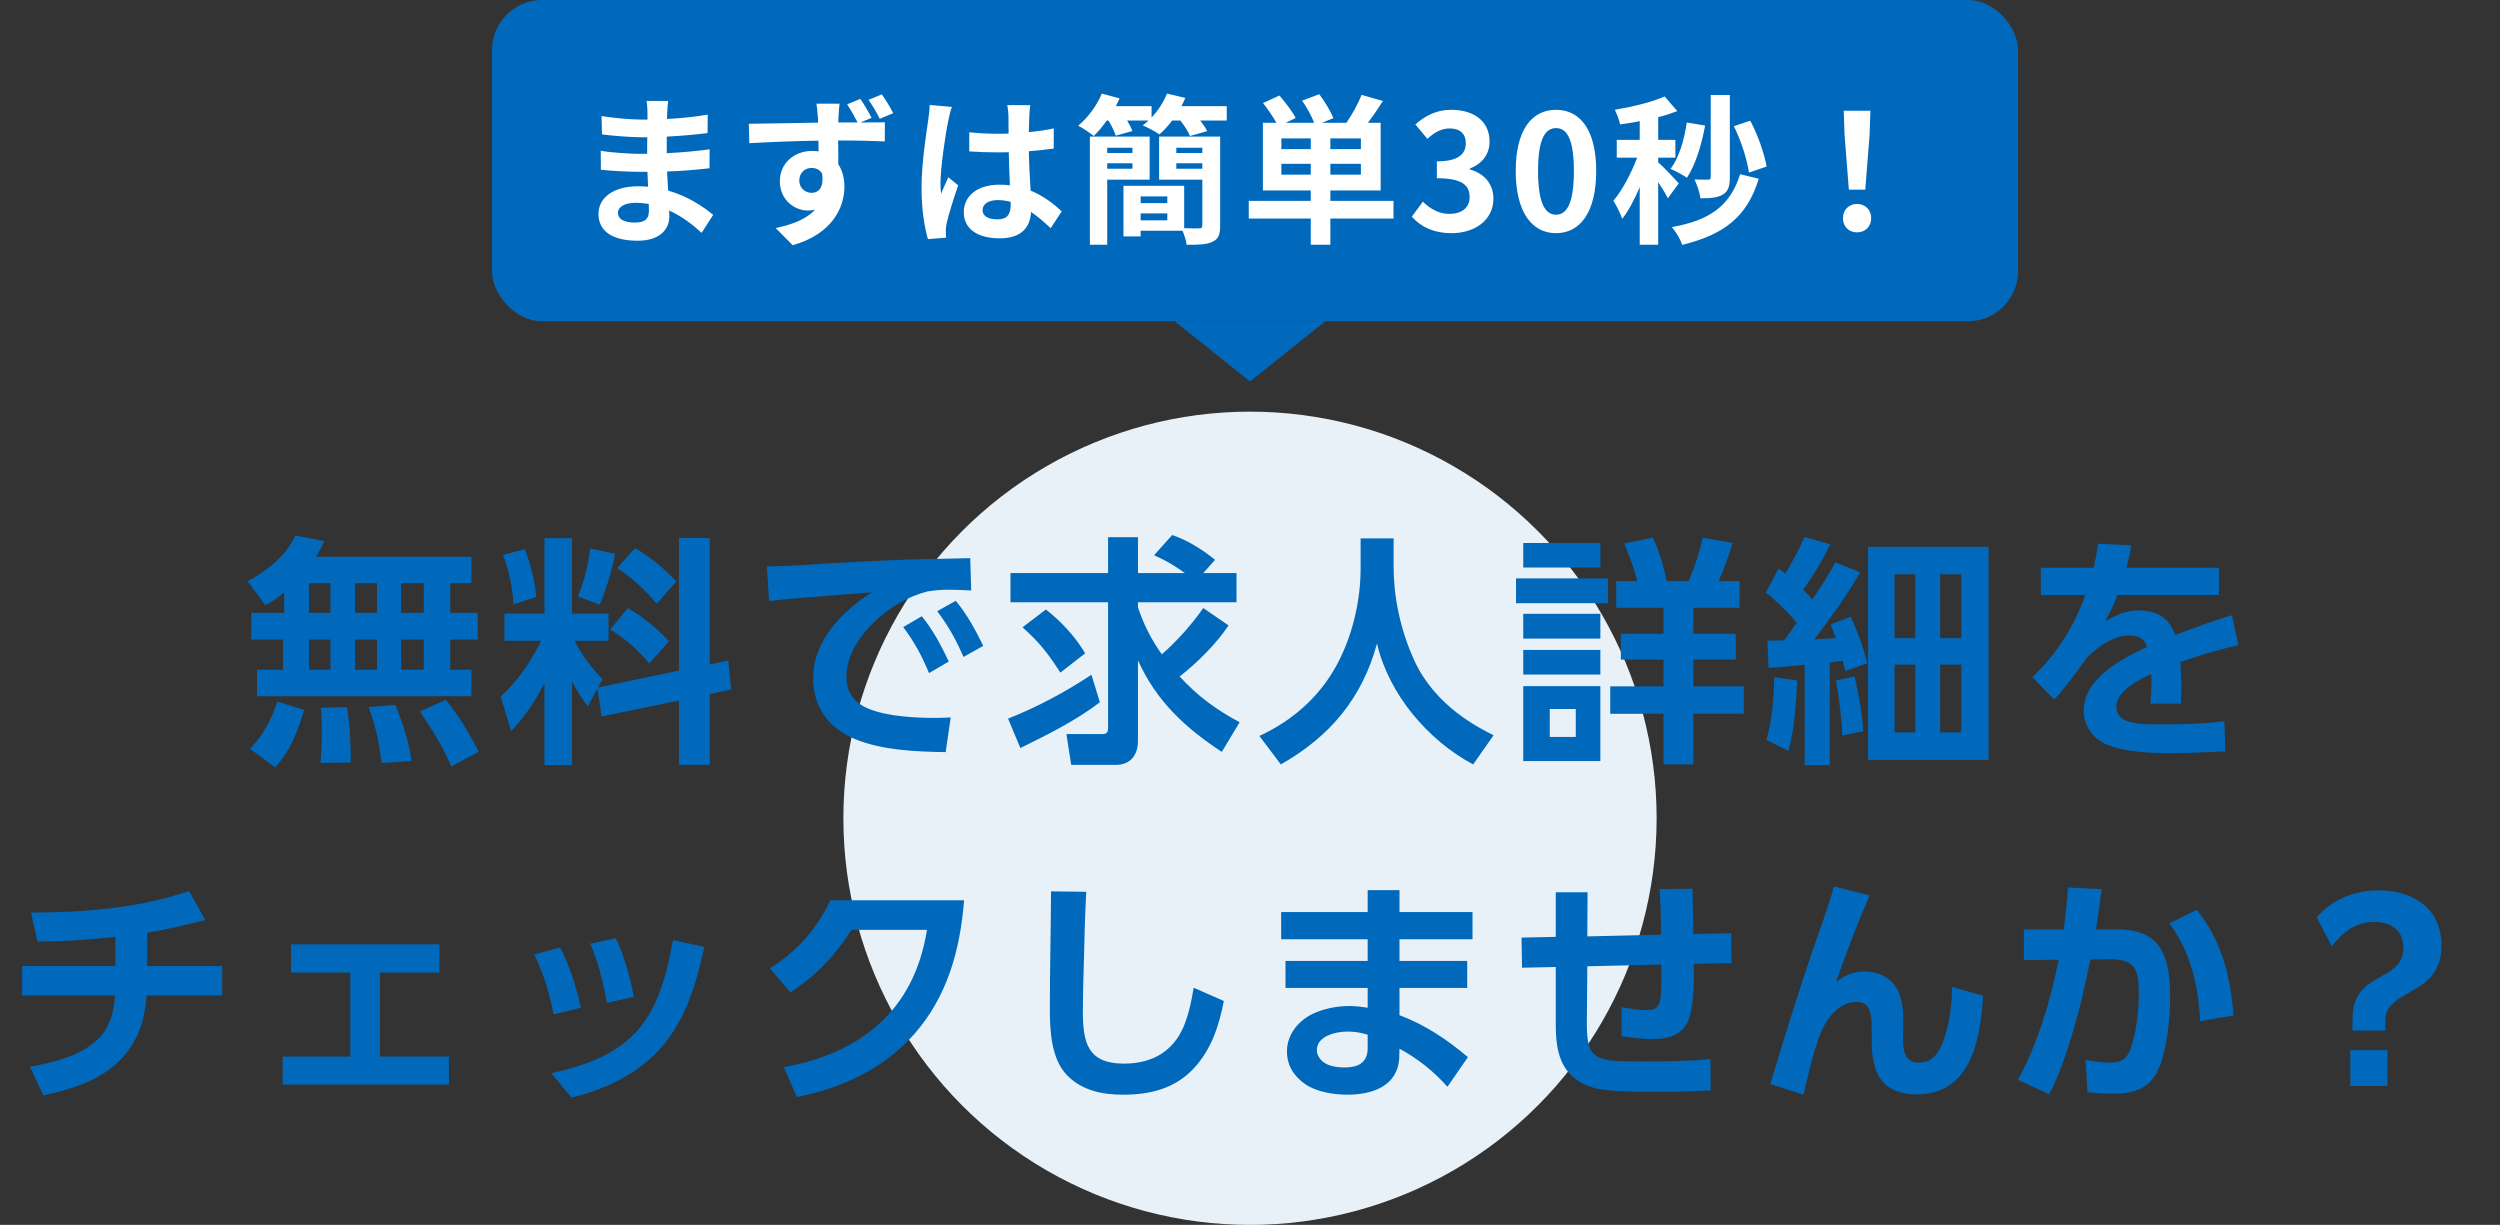 <svg width="249" height="122" viewBox="0 0 249 122" fill="none" xmlns="http://www.w3.org/2000/svg">
<rect x="0" y="0" width="249" height="122" fill="#333333" stroke="none"/>
<circle cx="124.5" cy="81.5" r="40.5" fill="#E8F1F7"/>
<path d="M28.308 59C27.66 59.552 27.204 59.864 26.436 60.272L24.66 57.896C26.604 56.84 28.476 55.4 29.412 53.336L32.292 53.888C32.028 54.512 31.836 54.872 31.452 55.448H46.956V58.088H44.844V61.04H47.58V63.704H44.844V66.704H46.956V69.344H25.596V66.704H28.188V63.704H25.02V61.04H28.308V59ZM32.916 58.088H30.78V61.04H32.916V58.088ZM37.548 58.088H35.364V61.04H37.548V58.088ZM42.204 58.088H39.948V61.04H42.204V58.088ZM32.916 63.704H30.78V66.704H32.916V63.704ZM37.548 63.704H35.364V66.704H37.548V63.704ZM42.204 63.704H39.948V66.704H42.204V63.704ZM44.412 69.704C45.78 71.432 46.668 72.896 47.676 74.864L44.94 76.352C44.148 74.384 42.996 72.608 41.82 70.856L44.412 69.704ZM30.3 70.712C29.676 72.752 28.908 74.864 27.396 76.424L24.9 74.576C26.244 73.208 27.012 71.672 27.636 69.872L30.3 70.712ZM39.372 70.208C40.02 71.744 40.836 74.168 40.98 75.8L38.004 75.992C37.74 73.856 37.452 72.464 36.708 70.424L39.372 70.208ZM34.548 70.424C34.812 71.744 34.932 74 34.932 75.344V75.944L31.932 75.992C32.004 74.936 32.052 73.904 32.052 72.872C32.052 72.08 32.028 71.288 31.98 70.496L34.548 70.424ZM59.508 68.576L58.548 70.376C57.948 69.584 57.42 68.72 56.964 67.856V76.208H54.228V68C53.268 69.944 52.356 71.24 50.916 72.824L49.86 69.392C51.588 67.808 52.86 65.912 53.892 63.824H50.244V61.112H54.228V53.6H56.964V61.112H60.612V63.824H57.228C57.996 65.288 58.86 66.464 60.012 67.64L59.556 68.48L67.62 66.8V53.576H70.692V66.176L72.54 65.792L72.828 68.672L70.692 69.128V76.184H67.62V69.776L59.916 71.36L59.508 68.576ZM63.252 54.584C64.86 55.544 66.06 56.528 67.356 57.92L65.412 60.128C64.212 58.712 63.012 57.608 61.476 56.576L63.252 54.584ZM61.26 55.16C60.996 56.648 60.348 58.856 59.724 60.224L57.564 59.408C58.188 57.896 58.596 56.24 58.788 54.632L61.26 55.16ZM52.284 54.704C52.86 56.24 53.268 57.824 53.412 59.456L51.132 60.2C51.06 58.448 50.7 56.888 50.1 55.256L52.284 54.704ZM62.532 60.56C64.068 61.448 65.436 62.6 66.636 63.872L64.668 66.08C63.468 64.664 62.364 63.68 60.78 62.696L62.532 60.56ZM76.38 56.408C78.564 56.408 80.724 56.216 82.884 56.096C85.644 55.952 88.404 55.784 91.164 55.712C92.988 55.664 94.812 55.64 96.636 55.592L96.732 58.808C96.012 58.784 95.292 58.736 94.572 58.736C93.78 58.736 93.18 58.784 92.388 58.904C90.492 59.408 89.004 60.272 87.516 61.544C85.812 63.056 84.3 65.096 84.3 67.448C84.3 69.008 85.164 70.064 86.58 70.616C88.428 71.36 91.164 71.504 93.132 71.504C93.66 71.504 94.164 71.48 94.692 71.456L94.188 74.912C91.26 74.864 87.924 74.744 85.164 73.616C82.548 72.536 80.988 70.424 80.988 67.544C80.988 63.8 83.868 60.896 86.844 59C84.996 59.12 83.172 59.288 81.324 59.432C79.74 59.552 78.18 59.672 76.596 59.864L76.38 56.408ZM93.348 60.872L95.196 59.84C96.372 61.28 97.116 62.672 97.932 64.328L95.964 65.432C95.172 63.632 94.524 62.456 93.348 60.872ZM89.964 62.456L91.812 61.376C92.94 62.768 93.732 64.28 94.5 65.888L92.532 67.04C91.788 65.264 91.116 64.016 89.964 62.456ZM117.492 67.376C119.268 69.32 121.14 70.688 123.468 71.936L121.692 74.888C118.044 72.488 115.164 69.824 113.34 65.768V73.784C113.34 75.2 112.596 76.184 111.132 76.184H106.692L106.212 73.112H109.788C110.076 73.112 110.364 73.088 110.364 72.512V59.984H100.644V57.08H110.364V53.504H113.34V57.08H118.02C116.988 56.336 116.1 55.808 114.948 55.304L116.748 53.288C118.308 53.816 119.748 54.728 121.02 55.76L119.844 57.08H123.156V59.984H113.34V60.488C113.916 62.216 114.66 63.68 115.716 65.168C117.18 63.92 118.764 62.12 119.844 60.56L122.364 62.288C121.164 64.112 119.22 66.032 117.492 67.376ZM104.172 60.704C105.684 61.88 107.124 63.44 108.084 65.072L105.612 66.992C104.412 65.12 103.524 63.968 101.844 62.48L104.172 60.704ZM101.628 74.504L100.404 71.576C103.308 70.424 106.092 68.936 108.708 67.208L109.548 69.944C107.124 71.792 104.364 73.16 101.628 74.504ZM148.764 73.232L146.724 76.136C142.212 73.736 138.3 69.104 137.148 64.088C135.684 69.536 132.444 73.376 127.572 76.136L125.436 73.304C128.94 71.672 131.748 69.128 133.452 65.624C134.796 62.912 135.516 59.648 135.516 56.624V53.624H138.804V56.528C138.804 59.24 139.404 62.6 140.868 65.792C142.956 70.352 147.324 72.512 148.764 73.232ZM168.66 76.136H165.684V71.096H160.38V68.36H165.684V65.696H161.436V63.128H165.684V60.536H160.98V57.872H163.068C162.756 56.576 162.276 55.376 161.772 54.128L164.652 53.552C165.252 54.944 165.708 56.408 166.02 57.872H168.18C168.78 56.552 169.284 54.992 169.596 53.552L172.572 54.08C172.068 55.664 171.852 56.336 171.18 57.872H173.268V60.536H168.66V63.128H172.884V65.696H168.66V68.36H173.676V71.096H168.66V76.136ZM151.716 54.08H159.396V56.528H151.716V54.08ZM150.996 57.608H160.164V60.08H150.996V57.608ZM151.716 61.136H159.396V63.608H151.716V61.136ZM151.716 64.736H159.396V67.184H151.716V64.736ZM151.716 68.336H159.396V75.8H151.716V68.336ZM156.948 70.616H154.356V73.4H156.948V70.616ZM180.516 59.696C181.332 58.496 182.1 57.296 182.796 56L185.268 57.008C184.044 59.192 182.244 61.664 180.708 63.68C181.428 63.632 182.148 63.608 182.844 63.56C182.676 63.104 182.508 62.648 182.34 62.192L184.332 61.424C185.028 62.912 185.58 64.472 185.988 66.056L183.78 66.848C183.708 66.512 183.612 66.152 183.54 65.816C183.108 65.864 182.676 65.912 182.244 65.984V76.208H179.748V66.224C178.548 66.32 177.348 66.464 176.148 66.512L176.028 63.824C176.58 63.8 177.132 63.776 177.684 63.776C178.14 63.2 178.548 62.6 178.956 62C178.116 61.04 176.892 59.792 175.884 59.024L177.156 56.624C177.372 56.792 177.612 56.96 177.828 57.128C178.524 55.952 179.172 54.728 179.724 53.48L182.292 54.224C181.524 55.808 180.612 57.32 179.604 58.736C179.916 59.048 180.228 59.384 180.516 59.696ZM186.06 54.464H198.06V75.68H186.06V54.464ZM190.764 57.2H188.7V63.56H190.764V57.2ZM195.348 57.2H193.236V63.56H195.348V57.2ZM190.764 66.2H188.7V72.944H190.764V66.2ZM195.348 66.2H193.236V72.944H195.348V66.2ZM184.716 67.376C185.1 69.08 185.484 71.072 185.58 72.824L183.492 73.256C183.468 71.888 183.132 69.152 182.868 67.784L184.716 67.376ZM179.004 67.784C178.884 70.136 178.74 72.512 178.14 74.792L175.932 73.688C176.532 71.672 176.652 69.56 176.724 67.448L179.004 67.784ZM211.788 56.552H221.004V59.264H210.9C210.516 60.272 210.18 60.92 209.676 61.856C210.78 61.304 211.644 60.8 212.94 60.8C214.788 60.8 216.012 61.472 216.66 63.248C218.532 62.552 220.38 61.832 222.3 61.28L222.948 64.256C220.98 64.712 219.06 65.264 217.164 65.936C217.212 66.728 217.26 67.52 217.26 68.312C217.26 68.912 217.236 69.488 217.212 70.088H214.188C214.236 69.416 214.284 68.744 214.284 68.096C214.284 67.76 214.284 67.448 214.26 67.136C212.988 67.712 210.78 68.816 210.78 70.424C210.78 71 211.14 71.504 211.668 71.744C212.556 72.128 213.948 72.152 215.028 72.152C217.188 72.152 219.348 72.104 221.556 71.84L221.628 74.84C219.828 74.912 218.052 75.008 216.252 75.008C214.236 75.008 211.812 74.936 209.916 74.192C208.5 73.64 207.54 72.32 207.54 70.76C207.54 67.568 211.356 65.6 213.852 64.424C213.54 63.56 212.988 63.296 212.1 63.296C210.492 63.296 208.932 64.424 207.852 65.504C207.084 66.608 205.476 68.792 204.588 69.68L202.428 67.448C204.948 65 206.484 62.552 207.708 59.264H203.268V56.552H208.524C208.716 55.712 208.86 54.992 208.98 54.152L212.292 54.32C212.148 55.064 211.98 55.808 211.788 56.552ZM14.662 92.904V96.216H22.126V99.144H14.614C14.542 99.768 14.47 100.392 14.35 101.04C13.942 103.104 12.838 104.952 11.206 106.272C9.238 107.856 6.742 108.576 4.318 109.104L2.974 106.248C5.398 105.816 8.23 105.144 9.982 103.272C11.038 102.12 11.35 100.632 11.446 99.144H2.206V96.216H11.494V93.312C8.71 93.6 6.526 93.768 3.718 93.768L3.094 90.888C8.398 90.888 13.798 90.456 18.838 88.752L20.446 91.632C18.478 92.136 16.678 92.568 14.662 92.904ZM37.846 96.864V105.24H44.709V108.024H28.149V105.24H34.894V96.864H28.989V94.056H43.773V96.864H37.846ZM61.342 93.456C62.133 95.112 62.806 97.464 63.117 99.288L60.453 99.888C60.069 97.848 59.614 95.904 58.797 93.984L61.342 93.456ZM70.15 94.32C69.382 97.872 68.326 101.496 65.901 104.28C63.597 106.944 60.309 108.504 56.925 109.32L54.91 106.896C63.117 105.096 65.614 101.688 67.029 93.624L70.15 94.32ZM55.797 94.368C56.782 96.24 57.382 98.304 57.861 100.368L55.126 101.04C54.766 98.976 54.117 96.96 53.23 95.064L55.797 94.368ZM96.022 89.664C95.638 94.584 94.365 99.264 91.029 103.032C87.981 106.488 83.805 108.384 79.365 109.272L78.07 106.296C85.797 104.88 91.053 100.608 92.326 92.616H84.814C83.181 95.16 81.285 97.2 78.718 98.832L76.677 96.456C79.389 94.752 81.334 92.568 82.701 89.664H96.022ZM104.685 88.776L108.189 88.824C108.069 91.2 107.997 93.6 107.949 95.976C107.901 97.536 107.853 99.12 107.853 100.68C107.853 103.8 108.285 105.936 111.957 105.936C114.405 105.936 116.469 105 117.645 102.768C118.317 101.472 118.653 99.792 118.893 98.376L121.893 99.696C121.413 102.192 120.645 104.544 118.893 106.416C116.997 108.456 114.501 109.032 111.837 109.032C109.797 109.032 107.781 108.624 106.293 107.112C104.709 105.48 104.565 102.72 104.565 100.536C104.565 96.624 104.661 92.688 104.685 88.776ZM139.389 90.84H146.661V93.552H139.389V95.712H146.133V98.4H139.389V101.112C141.957 102.072 144.117 103.536 146.205 105.288L144.165 108.24C142.749 106.656 141.261 105.48 139.389 104.448L139.365 105.288C139.269 108.168 136.677 109.032 134.229 109.032C132.861 109.032 131.157 108.768 130.029 108C128.877 107.208 128.181 106.128 128.181 104.712C128.181 102.96 129.429 101.52 130.989 100.872C132.069 100.416 133.221 100.2 134.397 100.2C135.045 100.2 135.573 100.272 136.221 100.368V98.4H128.037V95.712H136.221V93.552H127.605V90.84H136.221V88.656H139.389V90.84ZM136.221 103.056C135.549 102.84 134.901 102.744 134.181 102.744C133.077 102.744 131.157 103.176 131.157 104.592C131.157 105.168 131.565 105.672 132.045 105.936C132.549 106.224 133.317 106.32 133.893 106.32C135.237 106.32 136.221 105.888 136.221 104.376V103.056ZM158.097 93.264L165.441 93.096C165.441 91.584 165.393 90.072 165.297 88.56L168.585 88.512C168.609 90.024 168.633 91.512 168.657 93.024L172.425 92.952L172.449 95.928L168.681 96C168.705 96.456 168.705 96.888 168.705 97.32C168.705 98.688 168.633 100.992 167.889 102.144C167.145 103.248 165.873 103.488 164.625 103.488C163.569 103.488 162.537 103.368 161.505 103.2V100.32C162.369 100.464 163.233 100.608 164.097 100.608C164.961 100.608 165.393 100.296 165.441 98.784C165.465 98.352 165.465 98.208 165.465 96.072L158.097 96.24L158.049 101.928C158.049 102.72 158.073 104.064 158.529 104.712C158.913 105.288 159.609 105.48 160.257 105.6C161.049 105.72 162.633 105.72 163.473 105.72C165.777 105.72 168.081 105.696 170.361 105.504L170.385 108.6C168.681 108.696 166.977 108.744 165.273 108.744C163.641 108.744 161.097 108.744 159.633 108.528C158.505 108.36 157.641 108.048 156.753 107.328C155.145 106.008 154.953 103.896 154.953 101.976V96.312L151.593 96.384L151.545 93.384L154.953 93.312V88.872H158.121L158.097 93.264ZM182.654 88.296L186.206 89.184C185.078 91.776 183.782 95.136 182.87 97.8C183.782 97.128 184.526 96.768 185.702 96.768C187.166 96.768 188.582 97.464 189.134 98.904C189.566 99.984 189.566 101.064 189.566 102.216L189.542 103.584C189.542 104.664 189.734 105.84 191.102 105.84C192.062 105.84 192.686 105.408 193.142 104.568C194.03 102.96 194.414 100.416 194.414 98.592V98.304L197.51 99.168C197.27 103.44 196.358 109.008 190.886 109.008C189.326 109.008 187.742 108.48 187.022 106.992C186.59 106.104 186.422 104.88 186.422 103.896V102.384C186.422 101.04 186.326 99.792 184.886 99.792C183.014 99.792 181.718 101.712 181.19 103.296C180.47 105.312 180.086 107.064 179.63 109.032L176.318 107.976C177.638 103.632 178.958 99.312 180.422 94.992C181.094 93 182.15 90.24 182.654 88.296ZM208.202 95.568C207.602 98.496 207.218 100.248 206.354 103.128C205.802 104.976 205.01 107.304 204.098 108.984L200.978 107.544C202.874 104.208 204.338 99.36 205.034 95.592L201.578 95.616V92.568H205.538C205.73 91.176 205.874 89.808 205.97 88.392L209.33 88.56C209.162 89.904 208.97 91.248 208.754 92.568H210.914C215.378 92.568 216.146 95.448 216.146 99.312C216.146 101.4 215.834 104.544 214.994 106.464C214.13 108.432 212.522 108.936 210.506 108.936C209.642 108.936 208.778 108.888 207.914 108.768L207.722 105.552C208.49 105.72 209.306 105.84 210.098 105.84C211.658 105.84 212.018 105.192 212.402 103.824C212.834 102.312 213.026 100.512 213.026 98.928C213.026 96.504 212.642 95.52 210.026 95.544L208.202 95.568ZM218.786 90.624C221.258 93.576 222.194 97.368 222.458 101.136L219.122 101.712C219.002 98.256 218.162 94.776 216.074 91.968L218.786 90.624ZM234.314 102.648V101.4C234.314 98.688 236.018 97.896 237.434 97.104C238.49 96.504 239.378 95.88 239.378 94.416C239.378 92.52 237.962 91.824 236.474 91.824C234.674 91.824 233.33 92.832 232.25 94.248L230.738 91.368C232.178 89.712 234.338 88.68 236.882 88.68C240.338 88.68 243.17 90.456 243.17 94.176C243.17 96.936 241.562 97.968 240.05 98.808C238.802 99.528 237.578 100.128 237.578 101.616V102.648H234.314ZM234.098 108.168V104.592H237.794V108.168H234.098Z" fill="#0069BC"/>
<rect x="49" width="152" height="32" rx="5" fill="#0069BC"/>
<path d="M61.544 21.192C61.544 21.8 62.12 22.168 63.224 22.168C64.072 22.168 64.632 21.928 64.632 21C64.632 20.824 64.632 20.6 64.616 20.312C64.184 20.248 63.752 20.2 63.304 20.2C62.168 20.2 61.544 20.648 61.544 21.192ZM66.552 10.056C66.504 10.376 66.472 10.776 66.456 11.192C66.44 11.352 66.44 11.592 66.44 11.848C67.752 11.784 69.08 11.656 70.488 11.416L70.472 13.256C69.416 13.384 67.96 13.528 66.408 13.608C66.408 14.168 66.408 14.76 66.408 15.256C68.024 15.176 69.384 15.048 70.68 14.872L70.664 16.76C69.224 16.92 67.976 17.032 66.44 17.08C66.472 17.688 66.504 18.344 66.552 18.984C68.568 19.56 70.104 20.632 71.032 21.4L69.88 23.192C69.016 22.392 67.928 21.544 66.648 20.968C66.664 21.192 66.664 21.384 66.664 21.56C66.664 22.92 65.624 23.976 63.512 23.976C60.952 23.976 59.608 23 59.608 21.304C59.608 19.688 61.096 18.552 63.56 18.552C63.896 18.552 64.232 18.568 64.552 18.6C64.52 18.104 64.504 17.592 64.488 17.112C64.216 17.112 63.944 17.112 63.656 17.112C62.728 17.112 60.904 17.032 59.848 16.904L59.832 15.016C60.872 15.208 62.84 15.32 63.688 15.32C63.944 15.32 64.2 15.32 64.456 15.32C64.456 14.792 64.456 14.216 64.472 13.672C64.264 13.672 64.072 13.672 63.88 13.672C62.872 13.672 61.016 13.528 59.96 13.384L59.912 11.56C61.064 11.752 62.888 11.912 63.864 11.912C64.072 11.912 64.28 11.912 64.488 11.912C64.488 11.608 64.488 11.352 64.488 11.16C64.488 10.856 64.456 10.36 64.392 10.056H66.552ZM79.608 17.992C79.608 18.728 80.2 19.208 80.84 19.208C81.512 19.208 82.088 18.696 81.88 17.288C81.656 16.904 81.272 16.728 80.824 16.728C80.232 16.728 79.608 17.144 79.608 17.992ZM85.688 9.848C86.088 10.424 86.52 11.176 86.808 11.736L85.704 12.2C86.728 12.184 87.656 12.184 88.136 12.184L88.12 14.088C87.16 14.04 85.64 13.992 83.48 13.992C83.496 14.808 83.496 15.656 83.496 16.36C83.896 16.968 84.104 17.736 84.104 18.584C84.104 20.68 82.872 23.32 78.952 24.424L77.256 22.712C78.872 22.376 80.296 21.848 81.176 20.888C80.952 20.936 80.712 20.968 80.44 20.968C79.208 20.968 77.672 19.976 77.672 18.04C77.672 16.232 79.144 15.032 80.888 15.032C81.112 15.032 81.32 15.048 81.528 15.08C81.528 14.728 81.528 14.36 81.512 14.008C79.096 14.04 76.6 14.152 74.632 14.264L74.584 12.328C76.408 12.312 79.32 12.248 81.48 12.216C81.48 12.008 81.48 11.848 81.464 11.72C81.416 11.08 81.352 10.536 81.32 10.328H83.624C83.576 10.584 83.528 11.448 83.512 11.704C83.512 11.832 83.496 12.008 83.496 12.2C84.088 12.2 84.76 12.2 85.416 12.2C85.096 11.592 84.76 10.968 84.376 10.392L85.688 9.848ZM87.832 9.4C88.232 9.976 88.664 10.68 88.968 11.272L87.624 11.832C87.304 11.192 86.92 10.52 86.504 9.944L87.832 9.4ZM97.864 20.92C97.864 21.576 98.504 21.848 99.352 21.848C100.328 21.848 100.664 21.336 100.664 20.392C100.664 20.312 100.664 20.216 100.664 20.104C100.248 19.992 99.816 19.928 99.384 19.928C98.472 19.928 97.864 20.312 97.864 20.92ZM102.616 10.472C102.568 10.776 102.536 11.16 102.52 11.512C102.504 11.864 102.488 12.456 102.472 13.16C103.352 13.08 104.184 12.952 104.952 12.792V14.792C104.184 14.904 103.352 15 102.472 15.064C102.504 16.616 102.584 17.896 102.648 18.984C103.976 19.528 104.984 20.344 105.752 21.048L104.648 22.728C103.976 22.104 103.336 21.544 102.696 21.112C102.6 22.648 101.736 23.736 99.576 23.736C97.368 23.736 95.992 22.808 95.992 21.128C95.992 19.512 97.368 18.392 99.544 18.392C99.912 18.392 100.264 18.408 100.584 18.456C100.552 17.464 100.488 16.296 100.472 15.16C100.088 15.176 99.704 15.176 99.336 15.176C98.392 15.176 97.48 15.144 96.536 15.08V13.176C97.448 13.272 98.376 13.32 99.336 13.32C99.704 13.32 100.088 13.32 100.456 13.304C100.456 12.52 100.44 11.864 100.44 11.528C100.44 11.288 100.392 10.792 100.328 10.472H102.616ZM94.808 10.648C94.68 10.968 94.488 11.784 94.44 12.072C94.2 13.144 93.672 16.664 93.672 18.264C93.672 18.584 93.688 18.984 93.736 19.304C93.944 18.744 94.216 18.2 94.456 17.656L95.432 18.456C94.984 19.768 94.472 21.4 94.28 22.264C94.232 22.488 94.2 22.84 94.2 23.016C94.2 23.176 94.216 23.448 94.232 23.672L92.424 23.816C92.088 22.696 91.784 20.872 91.784 18.696C91.784 16.28 92.264 13.256 92.44 12.024C92.504 11.576 92.584 10.968 92.6 10.456L94.808 10.648ZM112.792 14.712H110.28V15.24H112.792V14.712ZM110.28 16.808H112.792V16.264H110.28V16.808ZM114.504 17.896H110.28V24.376H108.552V13.608H114.504V17.896ZM117.16 16.808H119.752V16.264H117.16V16.808ZM119.752 14.712H117.16V15.24H119.752V14.712ZM113.608 21.944H116.264V21.256H113.608V21.944ZM116.264 19.56H113.608V20.232H116.264V19.56ZM121.528 13.608V22.472C121.528 23.352 121.352 23.816 120.776 24.072C120.216 24.36 119.368 24.392 118.184 24.376C118.152 23.976 117.96 23.432 117.784 22.984H113.608V23.544H111.896V18.504H117.944V22.728C118.584 22.76 119.224 22.744 119.432 22.744C119.672 22.744 119.752 22.68 119.752 22.456V17.896H115.448V13.608H121.528ZM117.672 10.568H122.184V12.008H119.544C119.832 12.376 120.088 12.76 120.232 13.064L118.52 13.544C118.36 13.112 117.96 12.52 117.576 12.008H116.744C116.344 12.552 115.896 13.016 115.48 13.384C115.08 13.112 114.264 12.664 113.816 12.488C114.008 12.344 114.2 12.184 114.392 12.008H112.264C112.488 12.376 112.68 12.76 112.792 13.048L111.128 13.512C111 13.096 110.712 12.504 110.408 12.008H110.232C109.816 12.6 109.368 13.128 108.936 13.544C108.568 13.24 107.816 12.728 107.384 12.52C108.36 11.72 109.256 10.504 109.736 9.32L111.512 9.8C111.4 10.056 111.272 10.312 111.144 10.568H114.696V11.704C115.352 11.016 115.896 10.168 116.232 9.32L118.056 9.752C117.944 10.024 117.816 10.296 117.672 10.568ZM127.624 17.4H130.552V16.312H127.624V17.4ZM130.552 14.856V13.784H127.624V14.856H130.552ZM135.544 14.856V13.784H132.504V14.856H135.544ZM135.544 17.4V16.312H132.504V17.4H135.544ZM138.792 20.008V21.768H132.504V24.376H130.552V21.768H124.376V20.008H130.552V18.968H125.784V12.232H127.128C126.792 11.624 126.264 10.856 125.8 10.264L127.432 9.512C128.008 10.184 128.728 11.112 129.048 11.752L128.056 12.232H130.888C130.648 11.576 130.168 10.712 129.688 10.024L131.4 9.384C131.944 10.104 132.536 11.096 132.808 11.768L131.656 12.232H134.104C134.648 11.432 135.288 10.312 135.608 9.448L137.736 10.056C137.256 10.824 136.728 11.592 136.248 12.232H137.512V18.968H132.504V20.008H138.792ZM144.584 23.224C142.712 23.224 141.448 22.52 140.616 21.576L141.72 20.088C142.424 20.776 143.288 21.304 144.36 21.304C145.56 21.304 146.376 20.712 146.376 19.64C146.376 18.488 145.688 17.752 143.112 17.752V16.072C145.288 16.072 145.992 15.32 145.992 14.264C145.992 13.336 145.416 12.792 144.408 12.792C143.56 12.792 142.872 13.176 142.168 13.832L140.968 12.392C141.992 11.496 143.128 10.936 144.52 10.936C146.808 10.936 148.36 12.072 148.36 14.088C148.36 15.368 147.64 16.296 146.392 16.792V16.872C147.72 17.24 148.744 18.232 148.744 19.784C148.744 21.96 146.84 23.224 144.584 23.224ZM154.982 23.224C152.566 23.224 150.966 21.112 150.966 17.032C150.966 12.936 152.566 10.936 154.982 10.936C157.398 10.936 158.982 12.952 158.982 17.032C158.982 21.112 157.398 23.224 154.982 23.224ZM154.982 21.384C156.006 21.384 156.758 20.36 156.758 17.032C156.758 13.72 156.006 12.76 154.982 12.76C153.958 12.76 153.19 13.72 153.19 17.032C153.19 20.36 153.958 21.384 154.982 21.384ZM175.956 16.584L174.196 17.192C174.02 15.928 173.412 13.992 172.692 12.568L174.324 12.024C175.092 13.448 175.732 15.32 175.956 16.584ZM172.292 9.464V17.672C172.292 18.552 172.132 19.064 171.588 19.384C171.06 19.688 170.372 19.752 169.364 19.752C169.3 19.208 169.028 18.392 168.772 17.88C169.332 17.896 169.924 17.896 170.132 17.896C170.308 17.896 170.388 17.832 170.388 17.656V9.464H172.292ZM168.004 12.2L169.828 12.504C169.476 14.488 168.836 16.472 168.02 17.704C167.652 17.448 166.852 17.016 166.388 16.824C167.22 15.72 167.748 13.96 168.004 12.2ZM167.204 18.264L166.116 19.752C165.924 19.336 165.54 18.712 165.156 18.136V24.376H163.316V18.632C162.804 19.864 162.196 21 161.572 21.8C161.396 21.256 160.996 20.472 160.692 19.992C161.588 18.952 162.468 17.256 163.06 15.704H161.028V13.928H163.316V12.072C162.644 12.2 161.988 12.312 161.364 12.392C161.268 11.96 161.044 11.32 160.836 10.936C162.596 10.632 164.564 10.168 165.796 9.608L167.06 11.064C166.484 11.288 165.844 11.496 165.156 11.672V13.928H166.868V15.704H165.156V16.168C165.588 16.52 166.9 17.912 167.204 18.264ZM173.316 17.352L175.172 17.8C174.02 21.624 171.668 23.384 167.54 24.392C167.364 23.816 166.916 23.08 166.516 22.616C170.196 21.976 172.324 20.552 173.316 17.352ZM184.148 18.888L183.716 13.416L183.636 11.032H186.292L186.212 13.416L185.78 18.888H184.148ZM184.964 23.144C184.148 23.144 183.556 22.568 183.556 21.736C183.556 20.888 184.164 20.312 184.964 20.312C185.764 20.312 186.372 20.888 186.372 21.736C186.372 22.568 185.764 23.144 184.964 23.144Z" fill="white"/>
<path d="M124.5 38L117 32L132 32L124.5 38Z" fill="#0069BC"/>
</svg>
